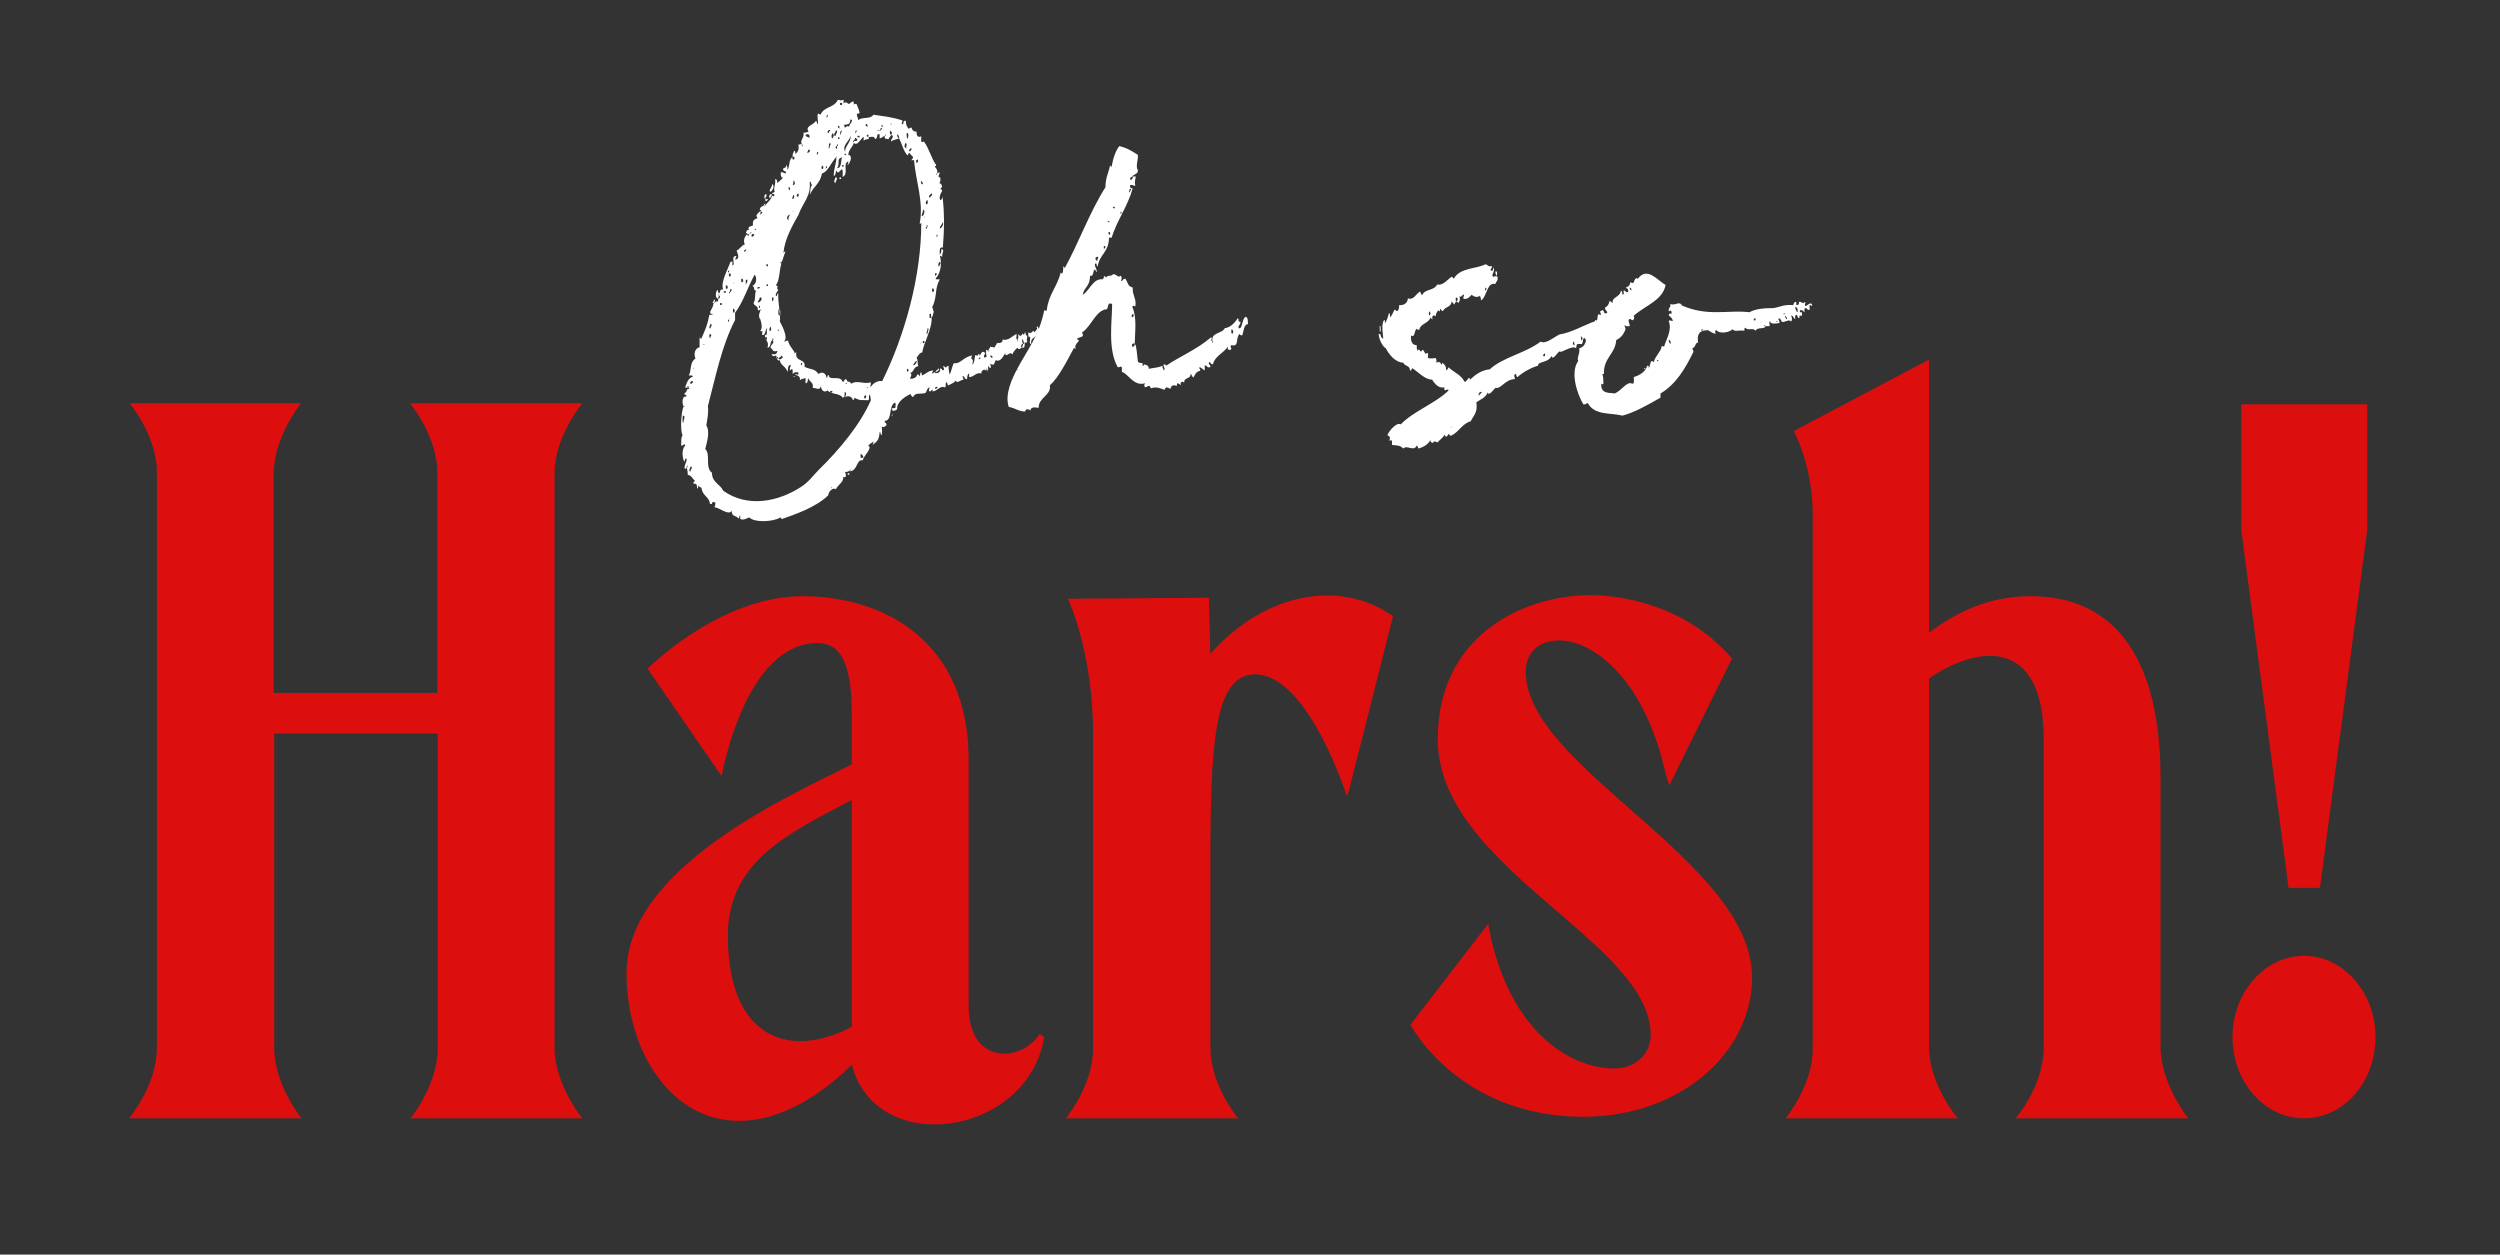 <?xml version="1.0" encoding="utf-8"?>
<!-- Generator: Adobe Illustrator 29.4.0, SVG Export Plug-In . SVG Version: 9.03 Build 0)  -->
<svg version="1.0" id="Layer_1" xmlns="http://www.w3.org/2000/svg" xmlns:xlink="http://www.w3.org/1999/xlink" x="0px" y="0px"
	 viewBox="0 0 486 243.9" style="enable-background:new 0 0 486 243.9;" xml:space="preserve">
<rect x="0" y="0" width="486" height="243.9" fill="#333333" stroke="none"/>
<style type="text/css">
	.st0{fill:#DD0E0E;}
	.st1{fill:#FFFFFF;}
</style>
<g>
	<path class="st0" d="M79.8,217.4c0,0,5.3-6.4,5.3-13.7v-61.1H53.3V204c0.2,7.1,5.3,13.4,5.3,13.4H25.1c0,0,5.4-6.4,5.4-13.7V90.9
		c-0.5-6.8-5.3-12.5-5.3-12.5h33.3c0,0-5.1,6.3-5.3,13.4v42.9h31.8V90.9c-0.5-6.8-5.3-12.5-5.3-12.5h33.5c0,0-5.3,6.3-5.4,13.4V204
		c0.2,7.1,5.4,13.4,5.4,13.4H79.8z"/>
	<path class="st0" d="M203,201.6c-3.2,19.3-32.6,23.6-37.4,5.4c-8,7.8-15.6,10.9-21.9,10.9c-13.2,0-21.9-13.4-21.9-28.8
		c0-20.5,32.1-34.6,43.8-40.5v-8.3c0-6.8-0.3-15.3-6.6-15.3c-14.3,0-18.7,25.9-18.7,25.9L125.9,130c0,0,13.9-14.1,30.1-14.1
		c16,0,32.3,8.9,32.3,31.8v47.9c0,11.6,10.4,10.9,13.8,5.4L203,201.6z M165.6,199.6v-44.1c-12.1,6.4-24.1,11.8-24.1,26.4
		c0,14.8,6.5,20.5,14.1,20.5C158.8,202.4,162.2,201.4,165.6,199.6z"/>
	<path class="st0" d="M270.8,119.8l-8.7,34.4l-0.3,0.5c0,0-7.5-23.6-17.8-23.6c-8,0-8.7,13.5-8.7,37.2V204
		c0.2,7.3,5.4,13.4,5.4,13.4h-33.5c0,0,5.3-6.4,5.3-13.5v-61.1c0-16.2-4.9-26.4-4.9-26.4l27.4-0.2c0.3,10.2,0.3,10.6,0.3,10.9
		C246.3,114.7,261.1,112.8,270.8,119.8z"/>
	<path class="st0" d="M320.9,201.2c0-18.2-41.4-32.5-41.4-57.5c0-20.3,16.8-28,29.7-28c3.4,0,17.5,0.7,27.5,12.3l-12.2,24.7
		l-0.7-2.3c-4.2-18.8-14.3-25.9-20.7-25.9c-3.9,0-6.5,2.3-6.5,6.1c0,18.6,44,36.8,44,59.4c0,14.6-13.9,27.1-32.8,27.1
		c-24.3,0-33.6-17.9-33.6-17.9l15.1-19.6l0.5,2.6c4.6,20,16.8,25.5,23.8,25.5C317.8,207.8,320.9,205,320.9,201.2z"/>
	<path class="st0" d="M397.3,203.6c0-0.7,0-0.9,0-59.9c0-19.5-12.4-18.6-22.3-11.8V204c0.3,7.3,5.6,13.4,5.6,13.4h-33.5
		c0,0,5.3-6.3,5.3-13.5V100.1c0-9.7-3.7-16.3-3.7-16.3l26.3-13.9c0,0,0,10.8,0,53.1c5.3-4,11.7-7.1,19.7-7.1
		c19.5,0,25.3,16.8,25.3,35.1v53c0.3,7.1,5.4,13.4,5.4,13.4h-33.6C391.9,217.4,397.3,211.1,397.3,203.6z"/>
	<path class="st0" d="M434,201.6c0-8.7,6.3-15.8,13.9-15.8s13.9,7.1,13.9,15.8c0,8.9-6.3,15.8-13.9,15.8S434,210.4,434,201.6z
		 M451,172.6h-6.1l-9.2-69.6V78.6h24.5v24.3L451,172.6z"/>
</g>
<g>
	<path class="st1" d="M165.9,20.2c0.1,0.2,0.2,0.1,0.2,0h0.4c0.3,0.7,0.5,1.2,0.6,1.7c0,0.2-0.3,0.2-0.5,0.2
		c-0.1,0.7,0.3,0.7,0.2,1.3c0.8-0.8,2.3-0.1,3-1.1c1.9,0.3,3.4,0.4,5.6,1.1c0.1,0.3-0.1,0.3-0.1,0.7c0.6,0.3,0-0.8,0.8-0.6
		c0,0.6,0.1,1,0.5,1.5c0.3,0,0.3-0.2,0.6-0.2c0.1,0.4,0.3,0.8,1,0.8c-0.1,0.8,0.3,1.2,0.9,0.9c0,0.8-0.2,1.4,0.5,1
		c1,1.3,1.4,3.2,2.4,4.6c0,0.2-0.2,0.2-0.3,0.3c0.3,0.3,0.6,0.6,0.5,1.3c-0.2,0-0.2,0.2-0.2,0.3c0.2,0,0.1-0.2,0.2-0.3
		c0.2,0,0.2-0.2,0.5-0.2c0,0.3-0.6,1,0.1,1c0,0.4,0.1,1-0.3,1.1c0.4-0.1,1,0.7,0.3,1.1c0.3,0.2,0.5,0.3,0.2,0.7
		c-0.2,0.3-0.5,1.2-0.2,1.5c0.3-0.1,0.4-0.3,0.4-0.8c0.4,2.8,0.4,6.3,0.1,10c-0.8-0.1-0.6,0.7-0.6,1.3c-0.3,0.1,0,0.2,0,0
		c0.3-0.1,0.3-0.5,0.3-1c0.8,0.2,0,0.8,0.2,1.5c-0.2,0-0.3-0.2-0.5-0.2c0.4,1.2,0.3,3.3-0.8,4.4c0,0.3,0.4,0.2,0.8,0.2
		c-1.1,2-0.4,3.2-1.5,5.5c0.3,0.1,0.1,0.8,0.4,0.8c-0.3,0.2-0.1,0.9-0.5,1c0.2,2.3-1.6,5.1-1.8,6.9c-0.6,0.1-0.8,0.7-1.1,1
		c0.3,0.7,0.1,0.9,0.3,1.7c-0.9,0-0.8,1.2-1.6,1.3c0.5,0.2,0.2,0.6,0,1.1c0.4,0.1,1.3-0.1,1.4-0.8c0.2,0,0.4,0,0.4,0.3
		c0.3,0,0.1-0.6,0.3-0.7c0.2,0,0.2,0.2,0.2,0.6c0.8-0.3,1.2-0.9,2.2-1c0,0.2-0.2,0.3-0.2,0.6c0.3,0,0.3-0.2,0.5-0.3
		c-0.1,0.5,1.4,0.2,1-0.6c0.5-0.2,0.4,0.3,0.6,0.3c0.6-0.2-0.2-0.7,0.2-0.9c0.4,0.7,0.4,0.1,0.9,0c0,0.7,0.1,1.2,0.2,1.7
		c0.3-0.4,0.4-1.3,0.8-2.2c1.4,0.2,1.8-1.2,3.6-1.5c-0.6,1.1,0.5,0.2,0,1.8c0.5-0.3,0.4-1.2,0.6-1.9c0.2,0.2,0.6,0.2,0.6-0.2
		c0.2,0,0.2,0.1,0.2,0.3c0.3-0.1,0.3-0.8,0.9-0.7c0,0.1,0.1,0.2,0.2,0.1c0.1,0.4-0.3,0.4-0.2,1c0.9-0.1,0.3-0.3,0.4-1
		c0.1,0.1,0.1,0,0.1-0.1c0.3,0,0.2-0.3,0.4-0.4v0.4c0.2-0.1,0.1-0.4,0-0.4c0-0.2,0.2-0.2,0.3-0.6c0.3,0.1,0.6,0,0.8,0.2
		c0.1-0.3,0.4-0.5,0.5-0.9c0.5,0,1.2,0,1.1-0.7c1.1,0.3,1.8-0.6,2.7-1.1c0.1,0.3-0.2,1.1,0.2,1.1v0.4c0.2-0.1,0.1-0.4,0-0.4
		c0.2-0.1,0.2-0.6,0.1-1.1c0.2,0.4,0.8,0.6,0.8-0.1c0.2,0.3,0.5,0.4,0.5-0.2c0.3,0,0.1,0.6,0.4,0.6c0.3,0.4-0.2,0.9,0.1,1.1
		c-0.1,0.4-0.2,0.4-0.5,0.2c0,0.6,0.1,1.2-0.5,1.1c0-0.3,0.2-0.4,0.2-0.8c-0.3-0.1-0.6,0.8-0.2,0.8c-0.3,0-0.6,0.6-0.9,0
		c-0.4,0.3-0.8,0.8-1,1.3c-0.5-0.8-1.2,0.8-1.4-0.2c-0.4,0.6-1,1.8-1.8,1.3c-0.2,0.2-0.2,0.7-0.5,0.9c-0.2,0-0.4-0.1-0.5-0.1
		c-0.4,0,0.2,0.2,0,0.7c-0.2,0-0.4,0-0.3-0.3c-0.5-0.1,0.1,0.9-0.4,0.8c0.1-0.2,0-0.3-0.1-0.4c-0.1-0.2-0.2,0,0,0v0.4
		c-0.3,0-0.4-0.1-0.5-0.2c-0.2,0.3-0.6,0.2-0.5,0.8c-1.1-0.3-1.4,0.7-2.4,0.7v-0.7c-0.3,0.1-0.4,0.6-0.4,1.1
		c-0.5,0.1-0.4-0.6-0.9-0.6c0,0.3,0.2,0.3,0.2,0.7c-0.6,0.1-1.3,0.8-1.5,0.2c-0.3,0.4-1,0.7-1.4,0.9c-0.3,0-0.1-0.4-0.4-0.6
		c-0.3,0.1,0,0.9-0.3,1c-1-0.4-1.4,0.7-2.4,0.8c0-0.9-0.2,0.1-0.6,0c-0.3-0.4,0-0.3,0-0.8c-0.5,0.1-0.5,0.8-0.8,1.1
		c-1.2,0.3-1.9-0.2-2.4,0.8c-0.2-0.1-0.4-0.3-0.5-0.6c-0.9,0.4-2.7,1.5-2.6,2.9c-0.1,0.3-0.5,0.3-0.9,0.4c0-0.2,0-0.4-0.2-0.4
		c0.1-0.3,0.6,0,0.8-0.3c-0.1-0.2,0.2-1-0.2-0.9c-1.2,0.7-0.4,3.5-1.9,3.5c-0.1,0.6,0.5,0.3,0.3,0.9c-0.3,0.2-0.5,0.5-0.9,0.2
		c0.1,0.7,0.1,0.9,0,1.7c-0.3,0-0.1-0.6-0.4-0.6c-0.1,1.4-0.4,1.8-1.4,2.5c0.1-0.2,0.2-0.3,0.2-0.7c-0.2,0.3-0.8,0.4-1,0.9
		c0.9,0.3-0.9,1.9-1.1,2.8c-1.2-0.3-1,2-2.4,2.1c0.1-0.6-0.2-0.3-0.1,0c-0.4-0.1-0.4,0.3-1,0.1c0.2,0.2,0.3,0.6,0.2,1
		c-0.2,0-0.3,0.2-0.5,0c0.2,1-1,1.5-1.4,2.4c-0.6-0.4-1.4,0.4-1.5,1.2c-2.5,2.4-6.5,3.7-9,4.6c-0.2,0-0.1-0.3-0.3-0.3
		c-1.5,0.9-5.1,1-6,0c-0.6,0.1-1,0.6-1.8,0.3v-0.7c-0.2,0-0.1,0.3-0.3,0.6c-0.8-0.8-1.2-0.2-1.4-1.5c-0.5,1-2.3-0.6-3.3-0.7
		c0.1-0.4,0.4-0.9-0.1-1c-0.6-0.2-0.1,0.7-0.8,0.3c-0.1-1.3-1.4-1.5-1.6-2.9c0-0.4-0.6-0.2-0.5-0.6c-0.2,0-0.2,0.2-0.2,0.6
		c-0.5-0.2,0.2-1-0.9-1c-0.1-0.3,0.2-0.3,0.3-0.6c-0.3,0-0.6-1-1.4-1.1c0-0.7-0.1-1-0.2-1.4c0.2,0,0.1-0.2,0.2-0.4
		c-0.2,0-0.2,0.2-0.2,0.4c-0.1,0-0.2,0.1-0.2,0.3c-0.6-0.2,0.2-1.3,0.2-2c-0.4-0.2-0.3,0.3-0.5,0.6c-0.4-1.1-0.5-2.4,0.2-3.2
		c-0.1-0.6-0.4,0.2-0.8,0c0.1-0.7-0.1-1.4,0.3-2c-0.5-0.7-0.3-4.6,0.2-5.6h0.2c-0.1-0.2-0.2-0.1-0.2,0c-0.3-0.4-0.4-2.1,0.5-1.9
		c0.2-0.6-0.5-0.1-0.3-0.7c0.6-0.2,0.2-0.9,0.9-0.8c-0.1-0.7-0.4,0-0.8-0.3c0.3-0.9,0.6-1.8,1.5-2.1c-0.1-0.3-0.4-0.2-0.8-0.2
		c0.6-1.1,0.1-2.5,1.3-3.3c-0.4-0.9-0.1-2,0.8-2.2v-1.9c0.2,0,0.1,0.3,0.3,0.3c0.8-1.8,1.2-2.6,1.6-4.7h0.8c-1.4-0.4-0.1-0.9,0-2.2
		c0.3-0.1,0.3-0.5,0.9-0.4v-0.5c0.2,0.1,0.6-0.6,0.2-0.6v-0.3c-0.2,0-0.2,0.3,0,0.3c-0.1,0.2-0.2,0.3-0.2,0.6
		c-0.6-0.2-0.5-1.2-0.2-1.7c0.3,0,0.1,0.6,0.4,0.6c0.3-0.1,0-0.9,0.8-0.7c-0.6-1.4,0.9-3.9,1.4-5.4c0.8-0.3,0.1,0.8,0.5,0.7
		c0.4-0.4-0.3-1.4,0.3-1.8c0.8-0.1,0,0.2,0.2,0.7c0.9-0.3,0.4-1.1,0.2-1.8c0.6-0.2,0.9-1,1.6-1.2c-0.4-0.7,0-1.7,0.5-2
		c-0.1,0.3,0.1,0.3,0.3,0.3c0.1-0.3-0.1-0.3-0.3-0.3c0-0.1-0.1-0.2-0.3-0.2c0.1-0.2,0.1-0.7,0.6-0.6c-0.3-0.6,0.2-0.7,0.8-0.9
		c-0.2-1,0.3-1.2,0.9-1.4c-0.6-0.6,0.1-0.9,0.4-1.3h0.3c-0.1,0.1-0.2,0.2-0.2,0.6c-0.2,0.1,0.1,0.2,0,0c0.2-0.1,0.3-0.2,0.4-0.4
		c0-0.1-0.1-0.1-0.2-0.1c0-0.2,0-0.4-0.3-0.4c0-0.8,0.9-0.6,0.9-1.2c0.1,0,0.2,0.1,0.2,0.3c-0.2,0-0.2,0.1-0.2,0.2
		c0.2,0,0.2-0.1,0.2-0.2c0.4-0.6,1.1-1,1.3-1.9c0.4,0.5,0.8-0.4,0-0.3c0-0.3,0.3-0.2,0.5-0.4c-0.3-1,0.2-1.1,0.1-2.5
		c0.3,0,0.4,0.3,0.4,0.8l1.1-1c-0.3-0.1-0.5-0.4-0.4-1.1c0.5-0.1,0.5,0.2,1,0.2c0.1-0.7-0.8-0.2-0.5-1c0.1-0.1,0.6,0,0.5-0.6
		c0.3,0.1,0.3,0.6,0.3,1c0.5-1,0.2-2.1,1-2.6c-0.1,0.3-0.1,0.5,0.1,0.5c0.4,0.1,0.3-0.8-0.1-0.5c-0.1-0.6,0.2-0.9,0.3-1.2
		c0.2,0,0.2,0.2,0.2,0.6c0.5-0.3,0.8-0.8,0.6-1.8c0.2,0,0.4,0,0.4-0.1c0.1,0,0.2,0.1,0.3,0.1v0.4c0.2-0.1,0.2-0.4,0-0.4
		c-0.5-0.9,0.5-1.2,0.3-2.3c0.4,0,0.8-0.1,1-0.2c-0.8-1.1,1-1.3,1.4-2.1c0.3,0,0.1,0.6,0.4,0.6c0.1-0.8-0.2-1.2,0-2
		c0.2,0,0.3,0.1,0.5,0.2c0.8-1.7,2.5-1.2,3.4-2.9c0.6,0.1,0.4,0.2,1.1,0v0.8c0.1-0.4,0.6-0.4,0.9,0c0.6,0,1-1.1,1.1,0
		C166.2,20.2,166,20.2,165.9,20.2z M132.7,80.8c0.1,0.4-0.2,1.3,0.2,1.4C132.7,81.7,133.5,80.8,132.7,80.8z M132.9,78.7 M133.6,75.2
		c0.1,0,0.3,0,0.3-0.2C133.8,75,133.6,75,133.6,75.2z M133.6,83.9 M134.2,90.7c0.1,0.3-0.5,0.8,0,1
		C134.2,91.3,134.9,90.7,134.2,90.7z M134.2,74.6h0.3c0-0.1,0-0.2,0.2-0.2v-0.3h-0.4c0,0.1,0,0.2-0.1,0.2V74.6z M134.3,85.2
		 M134.5,72.6 M134.7,92.6 M134.9,71.6C135.1,71.5,134.8,71.4,134.9,71.6C134.6,71.7,134.9,71.9,134.9,71.6z M135,72.1 M135.2,70.5
		 M135.6,90.4 M135.8,65 M135.8,70.8 M135.8,77.4 M135.8,95.3 M136.6,67c0.2,0,0.4,0,0.4-0.1C136.9,66.9,136.6,66.9,136.6,67z
		 M137.1,90 M155.2,72.4c-0.5,0-0.6-0.2-1.1,0.3c0-0.7,0-1.4-0.4-0.7c-0.5-0.3,0.3-1-0.1-1.1c-0.6,0.4-0.3,0.8-0.5,1.4
		c-0.3-1.1-1.5-1.3-1.5-2.4c0.1-0.1,1-0.4,0.3-0.8c0.1,0.4-1,0.4-0.3,0.8c0,0.4-0.6,0.1-0.5-0.2c0.5,0-0.2-0.7,0,0
		c-0.2,0-0.1-0.3-0.2-0.6c-0.5,0.2-0.8,0.2-0.9-0.3c0.5,0.2,1.1,0.1,1.1-0.6c-0.9,0.3-0.8-0.2-1.3-0.6c0-0.7,0.9-0.9,0.4-1.5
		c0.5,0-0.2-0.7,0,0c-0.6,0.2-0.2,1.4-1,1.5c0.4-1.4-0.6-1.3-0.5-2.6c0.6,0.7,0.2-1,0.5-1.2c-0.5,0.1-0.4,1.8-1.1,1.2
		c0.3-0.9,0.1-0.4-0.3-0.7c0.5-0.5,0.2-1.7,0-2.2c0.2-0.1,0-0.2,0,0c-0.5-0.6-0.1-1.5,0.1-1.9c0.3-0.1,0-0.2,0,0
		c-0.3,0-0.3,0.2-0.6,0.1c0.2-0.9-0.8-0.8-0.8-1.4c0.5-0.9,0.1-1.7,0.5-2.4c-0.6,0.1-0.2-0.9-0.8-0.9c0.9-0.3,1-1.7,0.5-2.2
		c-1.3,2.3-2.2,5.3-3.8,7.4v1.4c-2.6,5-3.8,11.1-5.3,16.8c0.2,0.9-0.1,2.6-0.3,3.7c0.8,1.2,0.1,3.3-0.2,4.6c1.1,1-0.1,3.6,1.3,4.6
		c0,1.9,1.6,2.2,2.2,3.5c4.8,3.4,10.8,2.1,15.2-0.8c1.4-0.9,2.3-2.2,3.4-3.3c4.1-4,8.1-8.9,10.1-13.5c-0.1-0.3,0-0.9-0.3-1.1
		c-0.2,0.7,0.1,0.8-0.2,1.1c-1.3-0.1-1.5,0.2-2.7-0.5c0,0.3-0.1,0.4-0.3,0.5c-0.1-0.8-1.2-1-1.5-0.5c0.1-0.4,0.4-1-0.1-1.1
		c0,0.4,0.1,1.1-0.4,1.1c-0.5-0.9-2.3-0.6-2.9-1.4c-0.8,0.5-1.1,0-1.4-0.8c-0.1,0.9-0.8,0.3-1.5,0.3c0.2-1.1-0.6-1.1-0.9-1.9
		c-0.1,0.3,0,1-0.5,1v-1c-0.6,0.2-0.5,0-1.1,0.4c0.1-0.9-0.5-0.8-0.9-1.1C154.7,72.4,155.3,73.4,155.2,72.4z M137.7,66.1 M137.9,65
		c0,0.2-0.1,0.7,0.2,0.7C138,65.4,138.7,64.9,137.9,65z M138.1,62.9c0.1,0.3-0.5,0.8,0,1C138,63.6,138.7,63.2,138.1,62.9z
		 M138.3,59.3 M138.5,58.9c0.1-0.2,0.3-0.4,0.3-0.7C139.2,58.3,138.9,59.1,138.5,58.9z M138.7,68.1 M139.2,97.7 M139.3,59.9
		 M139.3,61 M139.3,97.2 M139.5,56.1 M140.3,59.3v-0.4H140v0.4H140.3z M140,65 M140.1,57.2 M140.5,55.9 M141.1,56.9v-0.3h-0.4v0.3
		H141.1z M141.1,56.1c0.5,0.3,0.5-0.8,0-0.6V56.1z M141.7,52.6C142,52.5,141.7,52.4,141.7,52.6C141.2,52.7,141.9,53.4,141.7,52.6z
		 M141.7,62.1C142,61.9,141.7,61.8,141.7,62.1C141.2,62.3,141.9,63,141.7,62.1z M141.6,54.1 M141.7,53.7c0.5,0.3,0.5-0.8,0-0.5V53.7
		z M141.9,56.7c0,0,0.1,0,0.2,0c0.1-0.1,0.2-0.4,0-0.6C142,56.2,141.9,56.4,141.9,56.7C141.4,56.8,142.1,57.4,141.9,56.7z
		 M142.1,52.8 M142.1,54.1 M142.5,60c0,0.3-0.1,0.8,0.2,0.8C142.9,60.5,142.9,60.1,142.5,60z M142.7,55
		C142.9,54.9,142.6,54.8,142.7,55C142.3,55.1,142.7,55.2,142.7,55z M142.8,51.8 M143.2,59.4 M143.7,56.5 M143.9,49 M144.1,54.8
		c0.5,0.3,0.5-0.8,0-0.6V54.8z M144.3,46.9 M145.1,48.5c-0.3,0-0.4,0.1-0.5,0.4C144.9,49,145,48.7,145.1,48.5z M144.8,50.1
		 M145,55.2c0.2-0.1,0.3-0.4,0.3-0.8C144.8,54.2,145,54.9,145,55.2C144.7,55.3,145,55.4,145,55.2z M145.6,53.9 M145.7,45.4
		c0.2-0.1,0.4,0,0.4-0.2C145.9,45.2,145.7,45.2,145.7,45.4z M145.7,54.7 M145.9,53.4 M146.1,46h0.3c0-0.1,0-0.2,0.2-0.2v-0.3h-0.4
		c0,0.1,0,0.2-0.1,0.1V46z M146.7,44.7c0.1,0,0.3,0,0.3-0.2C146.9,44.5,146.7,44.4,146.7,44.7z M147,61.1 M147.7,55.8h-0.4
		c0,0.1-0.1,0.2-0.1,0.3C147.4,56.1,147.8,56.1,147.7,55.8z M147.3,51.8 M147.7,57.8c0,0.4-0.3,0.6-0.4,1
		C147.8,58.9,148.5,57.8,147.7,57.8z M147.7,59.4C147.9,59.3,147.7,59.2,147.7,59.4C147.2,59.6,147.9,60.4,147.7,59.4z M147.7,50.9
		 M147.8,42.8 M148.1,52 M148.3,47.6 M149,37.8c0.1,0.6-0.3,0.4-0.2,0.9C148.5,38.8,148.5,37.5,149,37.8z M148.6,49.1 M149.3,38.7
		c-0.1,0.2-0.2,0.4-0.5,0.4v-0.4H149.3z M148.8,44.7 M148.8,58.9 M148.8,65.9c0.2,0,0.2,0.2,0.3,0.2c0-0.3,0-0.7-0.3-0.6V65.9z
		 M149,51.7c0.1,0,0.2,0.1,0.3,0.1c0-0.2,0-0.5-0.3-0.5V51.7z M149.3,55.6v-0.3H149v0.3H149.3z M149.1,56.5 M149.7,38.5
		c-0.3,0-0.2-1,0.4-0.7L149.7,38.5z M149.7,63.5c0,0.3-0.2,0.4-0.1,0.8C150,64.6,150,63.5,149.7,63.5z M149.6,62.1 M149.7,37.3
		c-0.3-0.4,0.4-0.8,0.4-1.5C150.7,36,150.2,37.2,149.7,37.3z M149.7,40.8 M150.1,57.8c0,0.3-0.1,0.7,0.1,0.8
		C150.3,58.4,150.6,57.7,150.1,57.8z M150.4,40.3 M150.4,61.5 M150.7,57.1 M150.7,60.2 M172,26.4c-0.3,0.1-0.5,0.4-1,0.5v-0.8
		c-0.8-0.2-0.2,0.9-0.9,0.9c-0.1-0.6-0.9-0.4-1.3-0.3c0-0.2,0.1-0.6-0.1-0.6c0,0.1-0.1,0.2-0.2,0.2c-0.1,0.2,0.1,0.3,0.3,0.3
		c0.4,0.8-0.6,0.2-0.9,0.8v-0.8c-0.6,0.3-1.2,2-2,1.1c0.2-0.7,0.6,0.1,0.8-0.6c-0.2-0.1-0.3-0.3-0.5-0.3c0.2,0.4-0.8,0.7-0.2,0.9
		c-0.2,0.9-1,1.3-1.1,2.4c1,0.1,0.3,1.7-0.1,2c-0.1-0.3,0.2-0.3,0.1-0.7c-1.2,0.4,0.2,2.4-1.1,3c0-0.6,0.1-1.2-0.1-1.5
		c-0.5,0.2-0.8,1.2-1.1,0.2c-0.2,0.4-0.1,1-0.5,1.1c-0.1-1.2,0.5-2.3,0.5-3.7c0.2-0.1-0.1-0.2,0,0c-1,1-1.7,3-2.8,3.2
		c-0.4,2.1-1.6,2.4-2.4,4.2c0.2-0.7,0-1.4,0.5-2c-0.3,0.1-0.1-0.6-0.5-0.6c0.3,2.9-1.3,4-2.2,6.5c-1.2,2.1-2.7,4.8-2.9,7.4
		c0.1-0.2,0.2-0.3,0.4-0.3c-0.3,0.7-0.5,1.5-0.8,2.3c0.2-0.8-0.5,0,0,0c-0.5,1.9-0.3,3.2-1.1,4.3c0.8,0-0.1,0.6,0.5,0.8
		c0,0.3-0.9,1-0.3,1.3c0.1-0.2,0.1-0.6,0.3-0.6c-0.1,2.1,0.5,4,0.3,5.5c0.1,0.2,1.8,3.1,0.8,3.9c0.3,0,0.4-0.2,0.8-0.2
		c0.2,1.2,1.3,1.9,1.3,2.6c0-0.1,0.1-0.3,0.3-0.3c-0.3,2,1.9,1.1,1.6,2.8c1.2,0.6,2,0.3,2.7,1.4c0.8-0.6,1.5-0.1,1.6,0.8
		c0.2-0.1,0.1-0.6,0.4-0.6c0.1,1.3,2.2-0.1,2.7,1.3c0.5,0.2,0.1-0.7,0.8-0.4c0.1,0.7,0.5,0.1,0.9,0.8c1.1-0.8,2.6,0.2,3.7-0.3
		c0.3,0.4-0.2,0.7,0.1,0.9c0.4-0.7,1.4-1.3,2.2-1.1c4.4-8.9,7.6-20.4,7.6-30.8c-0.1,0.1-0.3,0.4-0.3,0.1c0.8-4.2-0.8-8.3-1.1-12.2
		c-0.3-0.3-0.4,0.2-0.5-0.1c0.1-0.2,0.3-0.2,0.3-0.6c-0.3-0.2-0.5-0.6-0.8-0.8c-0.1,0.1-0.1,0.4-0.3,0.5c-0.8-0.9-1.1-2.3-1.6-3.3
		c0-0.3-0.1-0.7-0.4-0.8c0,0.4,0.1,0.7,0.4,0.8c-0.5,0.2-1.2,0.3-1.6,0.6c-0.1-0.4,0.8-0.9,0.1-1.3c-0.2,0.3-0.5,0.6-0.6,0.9
		C172.3,26.8,171.9,27.3,172,26.4c0.1,0,0.2-0.1,0.2-0.2c0.2-0.1-0.1-0.2,0,0C172,26.2,172,26.3,172,26.4z M151,37.4 M151,45.5
		 M151.2,64.3c0.1,0,0.3,0,0.3-0.2C151.4,64.1,151.2,64,151.2,64.3z M151.2,67.6 M151.3,60.2c0.1,0.4-0.2,1.3,0.4,1.1
		C151.6,61,151.9,60,151.3,60.2z M151.5,34.9 M152.3,71.1 M152.6,42.5 M152.6,46.5 M152.8,41.4 M152.8,49 M153,33.9 M153.3,42.8
		c-0.1-0.6,0.2-0.7,0.2-1.1c0.2-0.1-0.1-0.2,0,0C153,41.9,152.8,42.6,153.3,42.8z M153.1,40.8 M153.3,31.7 M153.3,36.8
		c0.2,0,0.2,0.2,0.3,0.2c0-0.3,0-0.7-0.3-0.6V36.8z M153.9,32.4 M154.2,37.9c0,0.2-0.4,0.8,0,0.8C154.3,38.6,154.6,38,154.2,37.9z
		 M154.2,35.1c0.1,0.3,0,0.7-0.1,0.9C154.7,36,154.6,35.2,154.2,35.1z M154.2,41.1C154.5,41,154.2,40.9,154.2,41.1
		C154,41.2,154.2,41.4,154.2,41.1z M154.2,33.3 M154.2,73.2c0.1,0.2,0.4,0.1,0.4,0H154.2z M154.7,37.3 M154.9,31.6 M154.9,38.2
		c0.4,0.3,0.5-0.6,0.2-0.6c0,0.1-0.1,0.2-0.2,0.2V38.2z M155.5,29.3 M155.8,70.5c0,0.2-0.3,0.4,0,0.5
		C155.9,70.9,156.1,70.6,155.8,70.5z M155.8,74.4 M156.3,32.1 M156.6,26.2c0,0.4,0.4,0.4,0.8,0.6C157.4,26,157.1,26,156.6,26.2z
		 M156.6,35.7 M156.6,36.8 M156.6,98.7 M156.9,27.3 M157.4,29.1c-0.4-0.1-0.3,0.3-0.5,0.6C157.3,29.7,157.5,29.5,157.4,29.1z
		 M157.4,98.5 M157.9,24.6 M157.9,34.9 M158,33.3 M158.2,73.2 M158.9,29.5c0,0.2-0.3,0.4,0,0.6C158.9,29.8,159.3,29.6,158.9,29.5z
		 M158.9,31.3 M159.2,34.5 M159.7,32.8c0.4,0.3,0.5-0.6,0.1-0.6c0,0.1,0,0.2-0.1,0.2V32.8z M159.8,30.6 M160,27.6 M160.6,32.7
		C161.1,32.5,160.3,31.9,160.6,32.7C160.3,32.8,160.6,32.9,160.6,32.7z M160.8,22.3c0,0.2-0.3,0.4,0,0.6
		C160.8,22.6,161.1,22.4,160.8,22.3z M160.8,31.7 M161.4,25.3c-0.3-0.2-0.8,0.4-0.3,0.6C161.1,25.5,161.4,25.5,161.4,25.3z
		 M161.1,28.8h0.2c-0.2-0.5,0.5-0.8,0-1C161.1,28,161.1,28.4,161.1,28.8C160.9,28.8,161.1,29,161.1,28.8z M161.3,31.9 M161.4,27.6
		 M161.4,29.7 M161.8,76.3v-0.3h-0.4v0.3H161.8z M161.6,94.8C162,94.7,161.6,94.5,161.6,94.8C161.4,94.9,161.6,95,161.6,94.8z
		 M161.8,25.9c-0.1,0.3-0.3,0.7,0,1C162,26.8,162.3,26,161.8,25.9z M162.4,35.6c-0.5-0.2,0-0.9,0-1.1
		C163.1,34.4,162.4,35.3,162.4,35.6z M162.6,25.3c-0.1,0.2-0.8,1-0.2,1.2C162.4,26.2,163,25.5,162.6,25.3z M162.7,28.4
		C163.2,28.4,162.6,27.6,162.7,28.4C162,28.5,162.9,29.5,162.7,28.4z M163.7,30.6c-1.2,0.2-0.3,1.3-1,2.1
		C163.7,32.7,163.4,31.2,163.7,30.6z M162.9,24.8c0.2,0,0.2,0.1,0.3,0.2c0-0.3,0-0.7-0.3-0.5V24.8z M163.2,27v-0.3h-0.3V27H163.2z
		 M163.5,34.5v0.3h-0.3v-0.3H163.5z M163.5,25.4c-0.1,0.1-0.4,0.8,0,0.8C163.2,25.8,164,25.5,163.5,25.4z M163.7,20.4V20h-0.4v0.4
		H163.7z M163.2,24 M164,32.4v-0.3h-0.3v0.3H164z M163.7,34.9 M164.2,24.8c0.5-0.1,0.2-0.4,0.9-0.2c-0.1-0.5,1.1-1.2,0.2-1.4
		c0,1.2-0.6,0.9-1.3,1.1C164.2,24.4,164.2,24.6,164.2,24.8z M165.3,26.4c-0.1,1.1-1.7,1.8-1,3.1C164.2,28.4,165.6,27.5,165.3,26.4z
		 M164.3,29.9C164.6,29.7,164.3,29.7,164.3,29.9C163.7,30.1,165,30.4,164.3,29.9z M164.3,74.6c0.2,0,0.4,0,0.4-0.2
		C164.5,74.5,164.3,74.5,164.3,74.6z M165.1,92v0.3h-0.3V92H165.1z M164.9,25.9 M165.4,91.7c0,0.1-0.1,0.2-0.1,0H165.4z M165.8,24.6
		 M166.4,25.3c0,0.2-0.3,0.3,0,0.6C166.4,25.6,166.7,25.4,166.4,25.3z M166.4,23.7 M167.1,26.7v-0.3h-0.4v0.3H167.1z M167.8,89
		c0.1-0.4-0.2-0.6-0.5-0.8V89H167.8z M167.4,24.5 M168,77.4c0.4,0.3,0.5-0.6,0.2-0.6c0,0.1-0.1,0.2-0.2,0.2V77.4z M168.3,24.5
		c0.2,0,0.2,0.1,0.4,0.1c-0.1-0.2,0-0.5-0.4-0.5V24.5z M168.5,75.4c0.1-0.1,0.3,0,0.3-0.2C168.7,75.3,168.5,75.2,168.5,75.4z
		 M168.8,25.3 M170.4,85 M170.5,25.4c0.2,0,0.4,0,0.4-0.1C170.7,25.3,170.5,25.3,170.5,25.4z M171.2,25.1c-0.9,1,0.9-0.3,0-0.2V25.1
		z M171.4,24.3C171.3,24.1,171.2,24.3,171.4,24.3C171.2,25.1,172,24.4,171.4,24.3z M171.5,27 M172.3,81.3 M173,25.4
		c0,0.3-0.1,0.7,0.2,0.8C173.5,25.9,173.4,25.6,173,25.4z M173.3,24.1C173.5,24,173.2,23.8,173.3,24.1
		C172.9,24.3,173.3,24.4,173.3,24.1z M173.6,80.6c0,0.2-0.2,0.1-0.3,0.2C173.3,80.6,173.5,80.6,173.6,80.6z M174.3,78.4 M174.9,28
		 M175.5,27.6 M175.7,74.4 M176,27.8c-0.1,0.4-0.4,0.8,0.2,1C176.1,28.1,176.5,28,176,27.8z M176.3,25.8c-0.1,0.4-0.1,0.9,0.2,1.2
		C176.5,26.5,176.8,26,176.3,25.8z M176.7,72.1c-0.1-0.2-0.1-0.4-0.4-0.4c0,0.2,0,0.6,0.2,0.6C176.5,72.1,176.5,72,176.7,72.1z
		 M177,28.8c0,0.2-0.3,0.2-0.3,0.6C177,29.5,177.5,28.8,177,28.8z M176.7,73.2 M178.3,70.2c-0.5,0-0.5,0.4-0.8,0.8
		C178.1,71,178.1,70.4,178.3,70.2z M177.9,69.2 M178.1,31.6c0.4,0.2,0.5-0.7,0.2-0.6c0,0.1-0.1,0.2-0.2,0.1V31.6z M178.9,33.8
		 M178.9,69.7 M179,66.7C179.3,66.6,179,66.5,179,66.7C178.8,66.8,179.1,66.9,179,66.7z M179,34.9 M179,35.2c0.1,0.3,0,0.7,0.4,0.6
		C179.4,35.4,179.3,35.3,179,35.2z M179.4,40.8c0.1,0.6-0.3,0.7-0.2,1.2C179.6,42.1,180,40.7,179.4,40.8z M179.2,38.2 M179.2,50.1
		 M179.2,73.8 M179.7,66.7v-0.4h-0.3v0.4H179.7z M179.6,49 M179.6,70.5 M179.7,42.2C180,42.1,179.7,42,179.7,42.2
		C179.5,42.3,179.7,42.5,179.7,42.2z M179.7,47.7 M180.2,38.9c-0.1,0.2-0.3,0.3-0.2,0.8C180.5,39.9,180.4,38.8,180.2,38.9z
		 M180.2,44.1C180.7,44.1,179.9,43.3,180.2,44.1C179.6,44.1,180.3,44.9,180.2,44.1z M179.9,41.4 M180.3,63.7c0.2,0.4-0.5,1,0,1.3
		C180.2,64.5,180.8,64,180.3,63.7z M180.2,49.8 M180.3,29.1 M180.3,63.4 M181,37.6c0,0.2-0.8,0.6-0.2,0.8
		C180.8,38.2,181.6,37.8,181,37.6z M181,61.7V61h-0.3v0.8H181z M180.8,62.4 M181.2,56.7c0.5,0.3,0.5-0.8,0-0.6V56.7z M181.6,45
		 M182.1,53.4c0-0.2,0-0.4-0.3-0.3c0,0.2-0.1,0.4,0.1,0.6C181.9,53.5,182,53.4,182.1,53.4z M182.3,75.2c-0.3,0-0.6,0-0.5,0.4
		C182.1,75.6,182.2,75.4,182.3,75.2z M181.8,36.3 M181.8,60.7 M182.4,71.6c0.5,0.3-0.3,0.6-0.5,0.8C181.8,71.9,182.4,72,182.4,71.6z
		 M181.9,73.2 M181.9,74.3 M182.1,46C182.6,45.9,181.9,45.2,182.1,46C181.8,46.1,182.1,46.2,182.1,46z M182.6,50.9
		c-0.1,0.1-0.4,0.9,0,0.9C182.5,51.5,183.2,51.2,182.6,50.9z M182.4,55.3 M183.2,43.2c0,0.6-0.5,0.6-0.5,1.2
		C183.1,44.4,183.6,43.4,183.2,43.2z M183.2,37.4 M183.2,40.4 M187.2,71.1 M188.2,71.5 M189.8,72.2 M190.3,69.7
		C190.8,70.2,190.5,69,190.3,69.7C190,69.8,190.3,69.9,190.3,69.7z M190.4,72.1 M190.9,70.8 M192,68.6c-0.1-0.1-0.1,0-0.1,0.1h-0.2
		V68c0.2,0,0.2,0.1,0.3,0.1V68.6z M192,72.1c0,0.1-0.1,0.2-0.1,0H192z M192.5,69.1c0,0.3,0.2,0.4,0.4,0.5
		C193,69.3,192.9,69.1,192.5,69.1z M194.6,67.6 M194.6,69.4 M195.4,70 M195.7,66.9 M196,66.9 M196.4,67.8 M196.7,66.5 M197,68.3
		 M197.5,66.1 M198.7,65.9c0,0.4,0,0.9,0.4,1C199,66.6,199,66.1,198.7,65.9z M199.3,66.2 M203.4,64.6c-0.3-0.3-0.6,0-0.5,0.6
		c-0.3,0.2-0.6,0.6-1.3,0.4v-0.8c-0.1,1-1.4,0.7-1.1,2.1c-0.8-0.2,0.3-1.4-0.6-1.5v-0.8c0.4,0.3,0.8,0,0.9-0.3
		c0.1,0,0.2,0.1,0.2,0.3c0.2-0.1,0.9-0.8,0.5-0.9c0.3-0.7,0.3,0.4,0.6,0.3c0.4-0.7,0.2,0.1,1,0c0-0.3-0.6-1.3,0.2-1.2
		c-0.3,0.2-0.2,0.7,0.1,0.9V64.6z M200.4,65.4 M200.9,65 M200.9,66.1 M201.8,65.1c0.1,0,0.3,0,0.3-0.1C202,65,201.8,65,201.8,65.1z
		 M202.6,63.4 M202.6,64.8 M203.4,63.7c0-0.4,0.1-0.8,0.5-0.8c-0.2,0.2-0.2,0.7-0.1,1.1C203.5,64,203.6,63.7,203.4,63.7z M203.9,64
		 M204.4,63.2c-0.5-0.3,0-1.2,0.5-1.1L204.4,63.2z M204.9,63.2 M206,62.4v0.4c-0.2-0.1-0.3,0-0.4,0.1c-0.2,0-0.1-0.4-0.1-0.7
		C205.7,62.2,205.8,62.4,206,62.4z M206.3,62.1"/>
	<path class="st1" d="M219.8,35c0.3-0.1,0.4-0.4,0.5-0.7h0.5c-0.1,0.9-0.3,0.8-0.1,1.8c-0.4,0.1-0.4-0.3-1-0.1
		c-0.1,0.4,0.1,0.7,0.5,0.6c-1,3.6-3,6.1-4.1,9.6h-0.5c-0.1,3-1.8,3.1-2.2,5.6c-0.3,0-0.1-0.6-0.4-0.6c-0.5,0.3,0.3,1,0.2,1.7
		c-0.2-0.1-0.2-0.4-0.3-0.5c-0.6,0.1-0.1,1.4-1,1.2c0,2.2-1.2,2.2-1.4,3.7c1.3-0.8,2-3.2,3.8-3c0.2-0.1,0.3-0.2,0.3-0.6
		c0.2,0,0.4,0.1,0.4,0.3c0.4-0.7,0.9-0.1,1.4-0.7c0.8,0,0.8,0.8,1.5,0.3c0.2,0.2,0.2,0.7,0,1c0.5,0.1,0.3-0.5,0.9-0.4
		c0.6,1,0.4,1.4,1.4,1.7c-0.1,1.5,0.8,2.2,0.5,3.7c-0.2-0.2-0.4-0.2-0.6,0c1,2.2,0.5,5.1,0.5,7.2c-0.5-0.1-0.6,0.1-0.5,0.5
		c0,0.4,0.6-0.1,0.5-0.5c0.4,0.5,0.4,2.1,0.6,3.4c0,0.6,1.5,0.1,0.8,0.9c0.3,0,0.5-0.1,0.5-0.3c0.3,0.2,0.9,0.2,0.8,0.9
		c0.9-0.2,1.9-0.2,2.7-0.6c-0.1,0.6,0.2,0.4,0.2,0.9c0.5-0.1-0.1-0.8,0-1.1c0.2-0.1,0.4-0.1,0.5,0.2c2.6-1.8,5.9-3.1,8.7-5.5
		c0.4-0.2-0.2,0.9,0.3,0.7v0.4c0.2-0.1,0.2-0.4,0-0.4c-0.3-1.7,1.9-1.4,2.4-2.5c0.9-0.1,1.8-0.8,2.5-1.9c0.4-0.1-0.1,0.9,0.5,0.6
		c0.2,0.8-0.5,0.6-0.3,1.3c0.8,0.3,0.6-2,1.4-2.2c0.4,0.1,0.4,0.8,0.4,1.4c-0.8,0.1-0.8,1.3-1.1,2.2c-0.3,0-0.5-0.1-0.5-0.3
		c-0.9,0.8,0,2.6-1.6,2.2c-0.5,0.2,0.3,0.7-0.2,0.9c-0.4,0.1-0.6-0.1-0.5-0.6c-0.9,1.3-2.5,1.8-2.9,3.4c-0.5,0.1-0.3-0.4-0.8-0.4
		c-0.1,0.7,0.6,0.6,0.2,1c-0.6,0.1-0.5-0.3-1-0.4v1c-0.3-0.1-0.5-0.4-0.9-0.6c-0.5,0.1,0.2,0.3,0,0.7c-0.8,0.1-1,0.8-1.3,1.3
		c-0.2-0.1-0.3-0.4-0.5-0.8c-0.1,1.3-1.3,0.6-1.3,1.8c-0.3-0.4-0.9-0.1-0.6,0.5c-0.3-0.2-0.9-0.8-0.8,0.1c-0.9-0.2-1-0.1-1.3,0.6
		c-0.4-0.2-0.9-0.6-1.1,0.2c-0.8-0.3-1.6-0.7-2.7-0.3c-0.2-0.9-0.5-0.3-1.1-0.2c-0.2-0.3-0.2-0.4,0-0.8c-2.2,0.7-3.3-1.9-4.5-2.2
		v-0.9c-0.3-0.3-0.2,0-0.8,0c-2-3.5-1.1-9-1.1-12.2c0-0.2-0.3-0.2-0.5-0.2c-0.4,0.2-0.3,0.9-0.5,1.1c-2.2,0.2-3,3.3-4.8,4.5
		c-0.1,0.3,0.2,0.3,0.1,0.7c-0.2,0.3-0.9,0.3-1.2,0.6c1.2,0.4-0.6,0.7-0.2,1.9c-0.2,0-0.2-0.1-0.3-0.2c-1.4,2.6-3,5.8-4.7,7.3
		c0.3,2-2.2,2.3-2.2,4.4c-0.5-0.1-1.5-0.3-1.6,0.5c-0.4-0.3-0.9-0.4-1,0.2c-1.3,0-1.7-0.6-3.2-0.9c-0.8-2.4,0.6-5.4,1.6-7.3v0.2
		c0.2-0.1,0.1-0.2,0-0.2c1.9-3.6,4.4-6.7,5.3-11.5c0.2,0.1,0.3,0.2,0.5,0c0.3-3,2-4.5,2.7-7.3c0.5,0.6,0.5-0.7,0.5-1.2
		c0.2,0,0.2,0.3,0.3,0.3c2.8-5.1,4.8-10.8,7.9-15.7c0-1.8,0.6-2.8,0.9-4.2c0.2,0,0.2,0.2,0.3,0.3c0.3-1.9,0.8-3.2,1.5-4.1
		c1.6,0.4,2.3,0.9,3.6,1.7c0.1,1.1-0.5,2.1,0,3c0.1,0.8-0.9,0.7-1.1,1.3C219.9,34.3,219.5,34.7,219.8,35z M208.6,66.2 M209,65
		 M209.7,64.5 M211.5,63.2 M213.5,49.9c-0.8,0-0.6,0.7-0.2,0.8C213.3,50.4,213.5,50.3,213.5,49.9z M213,53.1 M214.9,48.2
		c0-0.2,0-0.4-0.3-0.4c0,0.2-0.1,0.6,0.1,0.6C214.7,48.2,214.8,48.1,214.9,48.2z M214.6,46.6 M214.9,44.1 M215.3,43.1
		c0.2,0,0.3,0.3,0.4,0C215.7,43,215.4,42.9,215.3,43.1z M215.5,45.5c0.2,0,0.2,0.2,0.3,0.2c0-0.3,0.1-0.7-0.3-0.6V45.5z M216.3,40.4
		c0.2,0,0.3,0.3,0.4,0C216.8,40.1,216.5,40.1,216.3,40.4z M217.9,41.5C218.4,41.5,217.6,40.7,217.9,41.5
		C217.5,41.6,217.9,41.7,217.9,41.5z M218.1,33.3 M218.2,39.6 M218.9,35 M218.9,64.5 M219.7,36.7c-0.1,0.1-0.4,0.7,0,0.7
		C219.5,37.1,220.2,36.8,219.7,36.7z M220,61.6c0.4,0.3,0.5-0.6,0.2-0.6c0,0.1,0,0.2-0.2,0.2V61.6z M220.2,65.1 M222.2,69.2
		 M228.3,73.5 M232.7,67.9 M233.6,72 M235,70 M236.7,65.4 M239.4,64c0,0.3-0.2,1,0.3,0.8C239.8,64.4,239.7,64.1,239.4,64z
		 M242.4,64.3"/>
	<path class="st1" d="M313.3,61.8c-1.5-0.2-0.1,2.4-1.5,2.2v-0.5c-0.5-0.1-0.2,0.7-0.9,0.4c0.3,0.7-0.1,0.8-0.2,1.4
		c-0.4,0.1,0.1-0.9-0.3-0.8c-0.4,1-1,1.7-1.6,2.3c-0.4-0.2-0.4-0.8-0.8-1.1c-0.4,0.1-0.2,0.9-0.5,1.2c-1-0.1-1-0.1-1.1,0.8
		c-0.8-0.7-3,1.1-3.2,0.6c-0.5,0.2-1.3,1.9-1.6,0.9c-0.6,1.4-2.7,1-2.6,1.9c-0.9,0.2-2.8,1.1-4,2.2c-0.2,0-0.2-0.3-0.3-0.6
		c-0.6,0.1-0.2,0.6-0.2,1c-1.9,0-2.7,2-3.8,1.7c-0.3,0.3-1.3,1.7-1.5,0.9c-0.4,1-1.3,1.3-2.2,1.9c0.3,2-0.5,2.5-1.1,3.7
		c-1.6,0.4-2.3,2.1-3.8,2.8c-0.2,0-0.4-0.1-0.4-0.4c-0.3,0.2-0.5,1.1-0.9,0.2c-0.3,0.7-0.9,0.9-1.3,1.5c-0.4-0.1-0.8-0.4-0.9,0.1
		c-0.2-0.1-0.6,0-0.5-0.6c-0.5,0.9-1.3,1.4-2.4,1.7c0-0.2-0.1-0.4-0.3-0.6c-0.5,1.3-1.9-0.2-2.6,0.6c-0.6-0.6-1-0.6-2.2-0.7
		c0-0.8,0.1-1.1-0.5-0.8c0.2-0.8,0.1-0.8-0.4-1.1c0.4-1,1.9-2.6,2.6-2.1c2.5-2.6,6.8-4.1,9.3-6.6c-0.1-0.6-1,0.6-0.8-0.6
		c-1,0.2-1.7-0.4-2.4-1.5c-1.4,0-2.6-1.4-3.8-2.2c-0.3,0-0.1,0.6-0.5,0.4c0-1-1.1-0.8-1.3-1.5c-1.4,0-2.7-1.4-3.4-2.8
		c-0.5-0.2-1.3-1.5-1.4-2.8c0.6-0.1,0.3,0.9,0.9,0.9c0-0.5-0.5-2.9,0.2-3.6c0.2,0,0.1,0.4,0.1,0.7c0.4-0.6,0.6-1.2,0.8-2
		c0.3,0,0.2,0.4,0.2,0.8c0.4-0.3,0.6-1,0.9-1.5c0.2,0,0.3,0.2,0.4,0.3c0.4-0.1,0.5-0.6,0.5-1.2c0.5,0.1,1.6-0.1,1.7-1.3
		c1.1,0.4,1.5-0.8,2.3-1.3c0.3,0,0.1,0.7,0.5,0.6c0.6-1.2,2.2-0.7,2.9-2c1.1,0.3,2-1,2.8-1.5c0.2,0.1,0.3,0.2,0.4,0.4
		c1.2-2.2,4.4-1.9,6.1-2.8c0.5-0.1,0.5,0.6,1.3,0.3c0.1,0.6-0.3,0.4-0.2,0.9c0.4,0.1,0.5-0.1,0.5-0.6c0.4,0.3-0.1,1.1-0.2,1.5
		c0.2,0.7,0.5-0.1,1,0.3c0.2,0.8-0.3,0.9-0.4,1.4c-1.7-0.4-1.6,2.5-2.8,3.2c0-0.4-0.1-0.7-0.2-0.9c-0.5,0.4-1.2,0.2-1.6-0.2
		c-0.4,0.3-0.6,0.9-1.6,0.8c-0.1-0.4,0.1-0.4,0.1-0.8c-0.5-0.1-0.3,0.6-0.9,0.3c0.2,0.6,0.1,0.9-0.2,1.3c-0.5-0.6-0.5-0.2-0.8,0.3
		l-0.5-0.6c-0.1,1.2-1.4,1-1.7,1.9c-0.2-0.1-0.4-0.2-0.4-0.5c-0.3,0.1,0,0.9-0.5,0.3c-0.2,0.3-0.5,0.6-0.5,1.2
		c-0.3-0.4-0.9-0.1-0.6,0.6c-0.2-0.1-0.3-0.2-0.4-0.4c-0.5,1.3-1.9,1.1-2.2,2.4c-0.2,0-0.5,0-0.5-0.2c-0.5,0.3-0.3,1.9-1.1,1.3
		c-0.1,1.3,0.3,1.9,1.1,1.9c0,0.4,0,0.9,0.2,1.1c0.3-0.9,0.5,0.8,0.9-0.2c0.4,0,0.5,1.2,0.9,0.6c0.4,0,0.1,0.7,0.2,1
		c0.3,0.1,0.8,0.1,1.5,0c0.1,0.2,0.2,0.4,0.1,0.9c0.5-0.2,0.8-0.2,1,0.4c0.1-0.1,0.2-0.2,0.1-0.4c0.5,0.3,0.9,0.7,0.8,1.5
		c0.2-0.1,0.4-0.3,0.5-0.6c1,1,2.4,1.4,3.1,2.8c0.5,0.2,0.8-1.4,1.1-0.4c1.1-1.1,2.4-1.9,3.8-2c2.6-2.4,6.9-3.1,9.9-5.4
		c1,0.6,2.6-0.9,3.7-1.4c2.2-0.3,4.7-1.8,7-2.6v0.4c1.1-1.2,2.3-0.7,3.3-1.5c0.4,0.3,0.1,1.4-0.2,1.7
		C313.1,62.5,313.1,62.1,313.3,61.8z M268.4,64.3c-0.2,0.7-0.2-0.4-0.2-0.8C268.4,62.9,268.4,64,268.4,64.3z M269.1,64 M271.8,69.1
		 M273.6,63.9 M276,62.1 M277.1,60.7 M277.6,55.8 M277.8,60.5c0,0.3-0.1,0.8,0.1,0.8C278.2,61.1,278.1,60.7,277.8,60.5z M280.6,59.3
		 M282.2,83C282.4,82.9,282.2,82.8,282.2,83C281.8,83.1,282.2,83.2,282.2,83z M283,58.5c0.5,0.2,0.5-0.9,0-0.6V58.5z M284.1,58.2
		 M286.7,57.2 M288,76.2c-0.4-0.2-0.8,0.7-0.4,0.7C287.5,76.5,288.1,76.6,288,76.2z M288.1,57.8 M288.8,55.9c0,0.2-0.3,0.4,0,0.6
		C288.8,56.3,289.2,56.1,288.8,55.9z M291,53.6c-0.2-0.1-0.3-0.4-0.3-0.8C291.2,52.6,291,53.2,291,53.6z M290.7,54.2 M291.2,73.7
		 M300,69.2c0.4,0.3,0.5-0.5,0.2-0.5c0,0.1,0,0.2-0.2,0.2V69.2z M302.6,66.7 M304,66.9 M305.9,66.4c-0.2,0.2-0.2,0.7,0.2,0.7
		C306,66.8,306.1,66.4,305.9,66.4z M306.6,65.6 M307.3,65.4c0.1,0.3,0,0.7,0.2,0.8C307.7,65.9,307.7,65.5,307.3,65.4z M309.1,65.2
		C309.4,65,309.1,64.9,309.1,65.2C308.9,65.2,309.1,65.4,309.1,65.2z M309.1,64.5 M310.6,62.9c-0.1,0.4,0.1,0.7,0.5,0.6
		C311.1,63.2,310.9,62.9,310.6,62.9z M311.2,64.5 M311.8,62.3c0,0.1-0.4,0.7,0,0.7C311.9,62.8,312.3,62.3,311.8,62.3z M313.1,62.9
		 M313.6,62.8"/>
	<path class="st1" d="M317.7,61.3c-0.2,0-0.1,0.3,0,0.3c0,0.3-0.1,0.4-0.1,0.5c-0.4,0.4-0.4-0.1-0.8-0.1c-0.5,0.3,0.1,0.9,0,1.4
		c-0.4,0.1-0.8,0-1-0.2c0,0.3,0.2,0.4,0.2,0.8c-0.3,0.9-0.9,1.7-1.8,2.1c-0.2,2.8-2.5,3.4-2.4,6.6h-0.3c0.2,0.6,0.2,1.3,0.2,2
		c-0.2,0-0.2-0.1-0.4-0.1c-0.2,2.1,1.8,1.7,2.6,1.9c1.4-0.6,2.4-2.5,3.4-1.9c0.5,0,0.3-0.8,0.3-1.3c1.1-0.3,2.4-1.1,2.6-2.2
		c0.3,0,0.4,0.1,0.3,0.6c0.2-0.4,0.3-1.1,0.5-1.5c0.2,0,0.4,0.1,0.5,0.2c0.2-1.1,1.5-2.2,1.5-3c0-0.2,0.3-0.1,0.5,0
		c0.4-1.5,1.6-3.1,0.9-5c0.3-0.3,0.2,0,0.8,0c-0.1-0.6-0.5-0.8-0.8-1.1c0.1-0.8,0.8,0.2,0.5-0.8c-0.1-0.3-0.2,0-0.5,0
		c-0.1-0.8,0.5-0.7,0.3-1.4c1.1,0.4,1.7-0.7,2.3,0.3c5,2.2,9,0.8,13.1,1.3c1.2-0.7,3-0.8,4.5-0.8c1.3-0.1,1.9-0.7,3.7-0.6
		c0.6,0.2,0.2-0.7,0.9-0.6v0.6c0.4,0,0.6-0.1,0.5-0.6c0.5-0.2,0.9,0.6,1.1,0c0.5,0.2-0.2,0.4,0.2,0.8c0.4-0.1,1.2-1.1,1.3,0
		c-0.2,0-0.2-0.2-0.4-0.2c-0.3,0,0,0.7-0.1,0.9c-0.5,0.2-0.4-0.3-0.8-0.3c-0.3,0-0.2,0.4-0.2,0.8c-0.2-0.1-0.2-0.2-0.3-0.4
		c-0.4,0.1-0.1,0.8-0.2,1.1c-0.4,0-0.5-0.3-0.5,0.4c-0.4,0.1-0.3-0.4-0.5-0.6c-0.3,0-0.4,0.3-0.3,0.8c-0.4-0.1-0.3-0.6-0.8-0.7
		c0.1,0.4,0.3,0.8,0,1.2c-0.5-0.5-0.9,0.1-1.8,0.1c-0.1-0.2-0.2-0.6-0.5-0.7c-0.5,0.1,0.2,0.4,0,0.9c-0.8,0.1-1.6,0.3-1.8-0.3
		c-0.3-0.1,0,0.7-0.1,0.9h-0.8c0-0.2-0.2-0.1-0.3-0.2c0,0.2,0.2,0.2,0.3,0.2c-0.1,0.7-1.6,0.1-1.9,0.9c-0.6-0.7-1.5,0.1-2-0.6
		c-0.2,0.1-0.2,0.3-0.2,0.6c-0.9-0.2-1.9,0.3-2.3-0.3c-0.5,0.6-2.5,1-3.1,0.2c-0.5,0.1-0.2,0.2-0.2,0.7c-0.5-0.1-1-0.4-1.4-0.7
		c-1.3,0-2.3,0.3-2,2.4c-0.6,0-0.4,0.9-1.1,1.1c0,0.3,0.2,0.3,0.2,0.7c-1.6,3.3-3.4,6.3-6.4,8.1v0.8c-2.6,1.5-5.1,2.9-7.4,3.5
		c-2.3-0.6-5.4,0-6.7-2.4c-0.4-0.1-0.3,0.3-0.9,0.2c-1.2-2-2.6-6.2-1-8.4c-0.3-0.8,0.4-1.4,0.2-2.5c1.4-0.3,1.3-1.8,1.5-2.4
		c-0.1,0.3,0.1,0.4,0.3,0.5c0-0.3-0.1-0.4-0.3-0.5c0.4-0.3,0.1-0.2,0.1-1c0.3,0,0.4,0.1,0.5,0.2c-0.1-0.7-0.2-1.1,0-1.7
		c0.6-0.1,0.8,0.2,1.1,0.3c0.1-0.4-0.3-0.3-0.1-0.9c0.6,0.4,0.3-0.4,0.6-1.1c0.3,0,0.3,0.2,0.5,0.1c0.1-0.3-0.2-0.3-0.1-0.7
		c0.1-0.1,0.3,0,0.3-0.2c0.6-0.1,0.2,0.8,0.9,0.6c0.5-0.2-0.4-0.6-0.3-1.1c0.5-0.2,0.8-0.7,0.9-1.3c0.3,0.1,0.3,0.3,0.6,0.4
		c-0.2-1.2,1.5-1.1,1.6-2.4c0.2,0.1,0.3,0.3,0.3,0.8c0.5-0.2,0.2-0.3,0.2-0.8c0.5-0.1,0.3,0.4,0.9,0.3c0.1-0.4,0-0.8-0.5-0.8
		c0.3-0.3,0.9-0.3,0.9-1.1c0.2,0.1,0.5,0,0.6,0.2c0.1-0.2,0.4-1.4,0.9-0.9c1.8-2.5,3.9,0.4,5.4,1.2c-0.6,3-3.8,3.9-6.1,5.9V61.3z
		 M307.6,68.7 M309.1,65.1 M309.4,65.4 M310.5,64c-0.1-0.1-0.3-0.2-0.5-0.2c-0.1-0.1-0.1-0.4-0.3-0.6c-0.3,0.3-0.2,0.7,0.3,0.6
		C309.6,64.3,310.6,64.4,310.5,64z M311.6,61.1 M315.3,63.8 M316.8,55.9c0,0.3,0.1,0.4,0.3,0.6C317.2,56.1,317.1,56,316.8,55.9z
		 M318.7,55.1 M319.2,60 M319.9,71.6c0,0.2-0.2,0.1-0.3,0.2C319.5,71.6,319.7,71.6,319.9,71.6z M320.1,54.8 M322.1,70.1
		c0.1,0,0.2,0.3,0.3,0C322.4,70,322.1,69.9,322.1,70.1z M323.5,67.8 M324.4,66.1c0,0.3,0.1,0.7,0.4,0.7
		C324.8,66.4,324.7,66.1,324.4,66.1z M325.1,63.8 M326.2,71.9 M330.7,64.3c0.1-0.1,0.4,0,0.4-0.2C330.9,64,330.7,64,330.7,64.3z
		 M340.5,61.1 M341.1,61.8c0,0.2-0.1,0.2-0.2,0.3C341.2,62.7,341.5,61.9,341.1,61.8z M345.3,62.6c0.1-0.1,0.3,0,0.3-0.2
		C345.5,62.4,345.3,62.4,345.3,62.6z M346.7,61.1c0.1,0,0.3,0,0.3-0.2C346.9,61,346.7,60.8,346.7,61.1z M347,61.4
		c0,0.3,0.2,0.6,0.4,0.7C347.4,61.7,347.2,61.5,347,61.4z M349,59.7c0,0.4,0.2,0.9,0.5,1C349.4,60.4,349.6,59.7,349,59.7z
		 M350.3,60.7v-0.4h-0.4v0.4H350.3z"/>
</g>
</svg>
